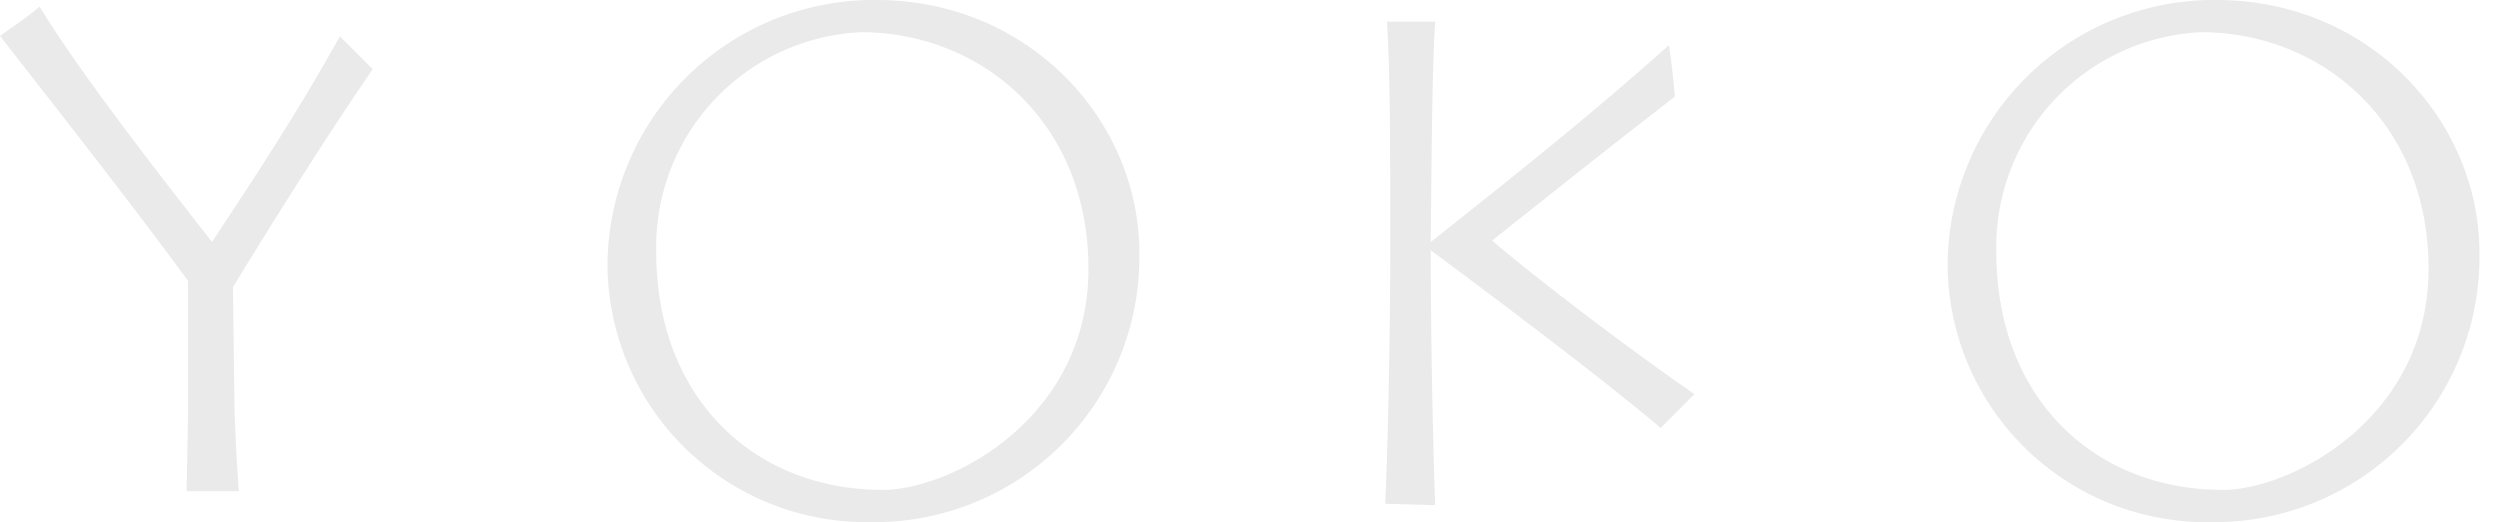 <?xml version="1.0" encoding="UTF-8"?> <svg xmlns="http://www.w3.org/2000/svg" xmlns:xlink="http://www.w3.org/1999/xlink" width="207.327" height="43.301" viewBox="0 0 207.327 43.301"><defs><clipPath id="clip-path"><rect id="Rectangle_1" data-name="Rectangle 1" width="207.327" height="43.301" fill="#eaeaea"></rect></clipPath></defs><g id="Group_12" data-name="Group 12" transform="translate(0 0)"><g id="Group_1" data-name="Group 1" transform="translate(0 0)" clip-path="url(#clip-path)"><path id="Path_1" data-name="Path 1" d="M19.322,23.94c2.819-4.619,7.94-12.8,11.59-18.057L28.188,3.16c-3.659,6.569-7.132,11.78-10.606,17.053C12.959,14.312,6.747,6.343,3.281.7c-.828.688-1.7,1.326-2.587,1.931C.46,2.8.232,2.965,0,3.127c0,.04,10.5,13.3,15.594,20.316V34.315c0,.43-.06,3.726-.122,6.566H19.8c-.182-2.6-.358-6.156-.358-7.126Z" transform="translate(0 -0.146)" fill="#eaeaea"></path><path id="Path_2" data-name="Path 2" d="M63.548,21.806A22.088,22.088,0,0,1,85.851,0c12.611,0,21.806,9.94,21.806,21A21.989,21.989,0,0,1,85.292,43.3,21.461,21.461,0,0,1,63.548,21.806m22.8,18.823c5.715,0,17.084-5.964,17.084-18.327,0-12.239-8.946-19.631-18.886-19.631a17.826,17.826,0,0,0-16.96,18.2c0,12.3,8.263,19.755,18.761,19.755" transform="translate(-13.166 0)" fill="#eaeaea"></path><path id="Path_3" data-name="Path 3" d="M153.768,20.412c3.906-3.09,9.454-7.546,15.154-11.933q-.182-2.142-.489-4.268c-6.182,5.543-13.055,11.024-19.759,16.326.058-6.071.116-14.925.368-18.27h-4c.277,3.641.278,11.773.278,18.082,0,8.776-.239,18.254-.424,21.9,1.381.032,2.762.077,4.142.114-.127-3.116-.364-12.948-.364-21.141,4.937,3.673,13.829,10.313,19.067,14.734l2.8-2.8,0,0c-4.97-3.416-13.108-9.567-16.773-12.735" transform="translate(-30.021 -0.469)" fill="#eaeaea"></path><path id="Path_4" data-name="Path 4" d="M203.727,21.806A22.088,22.088,0,0,1,226.03,0c12.61,0,21.805,9.94,21.805,21A21.988,21.988,0,0,1,225.47,43.3a21.46,21.46,0,0,1-21.743-21.495m22.8,18.823c5.715,0,17.084-5.964,17.084-18.327,0-12.239-8.946-19.631-18.886-19.631a17.827,17.827,0,0,0-16.96,18.2c0,12.3,8.263,19.755,18.761,19.755" transform="translate(-42.21 0)" fill="#eaeaea"></path><path id="Path_5" data-name="Path 5" d="M266.432,4.729c.822-.118,1.336-.612,1.336-1.27a1.305,1.305,0,0,0-1.454-1.349c-.509.006-.878,0-1.326-.022,0,0,0,.549,0,.553,0,.538-.007,1.082,0,1.621.006.73,0,1.46-.039,2.19h.439c-.038-.757-.038-1.484-.038-2.249V2.446h.96a1,1,0,0,1,1.073,1.013c0,.664-.592.935-1.27.955l-.124.289c.319.4.946,1.237,1.379,1.841.12-.088.236-.179.347-.277-.011-.011-.023-.023-.036-.038-.262-.3-.96-1.138-1.243-1.5" transform="translate(-54.894 -0.432)" fill="#eaeaea"></path><path id="Path_6" data-name="Path 6" d="M265.388,7.763a3.879,3.879,0,1,1,3.878-3.878,3.883,3.883,0,0,1-3.878,3.878m0-7.261a3.383,3.383,0,1,0,3.382,3.383A3.387,3.387,0,0,0,265.388.5" transform="translate(-54.182 -0.001)" fill="#eaeaea"></path></g></g></svg> 